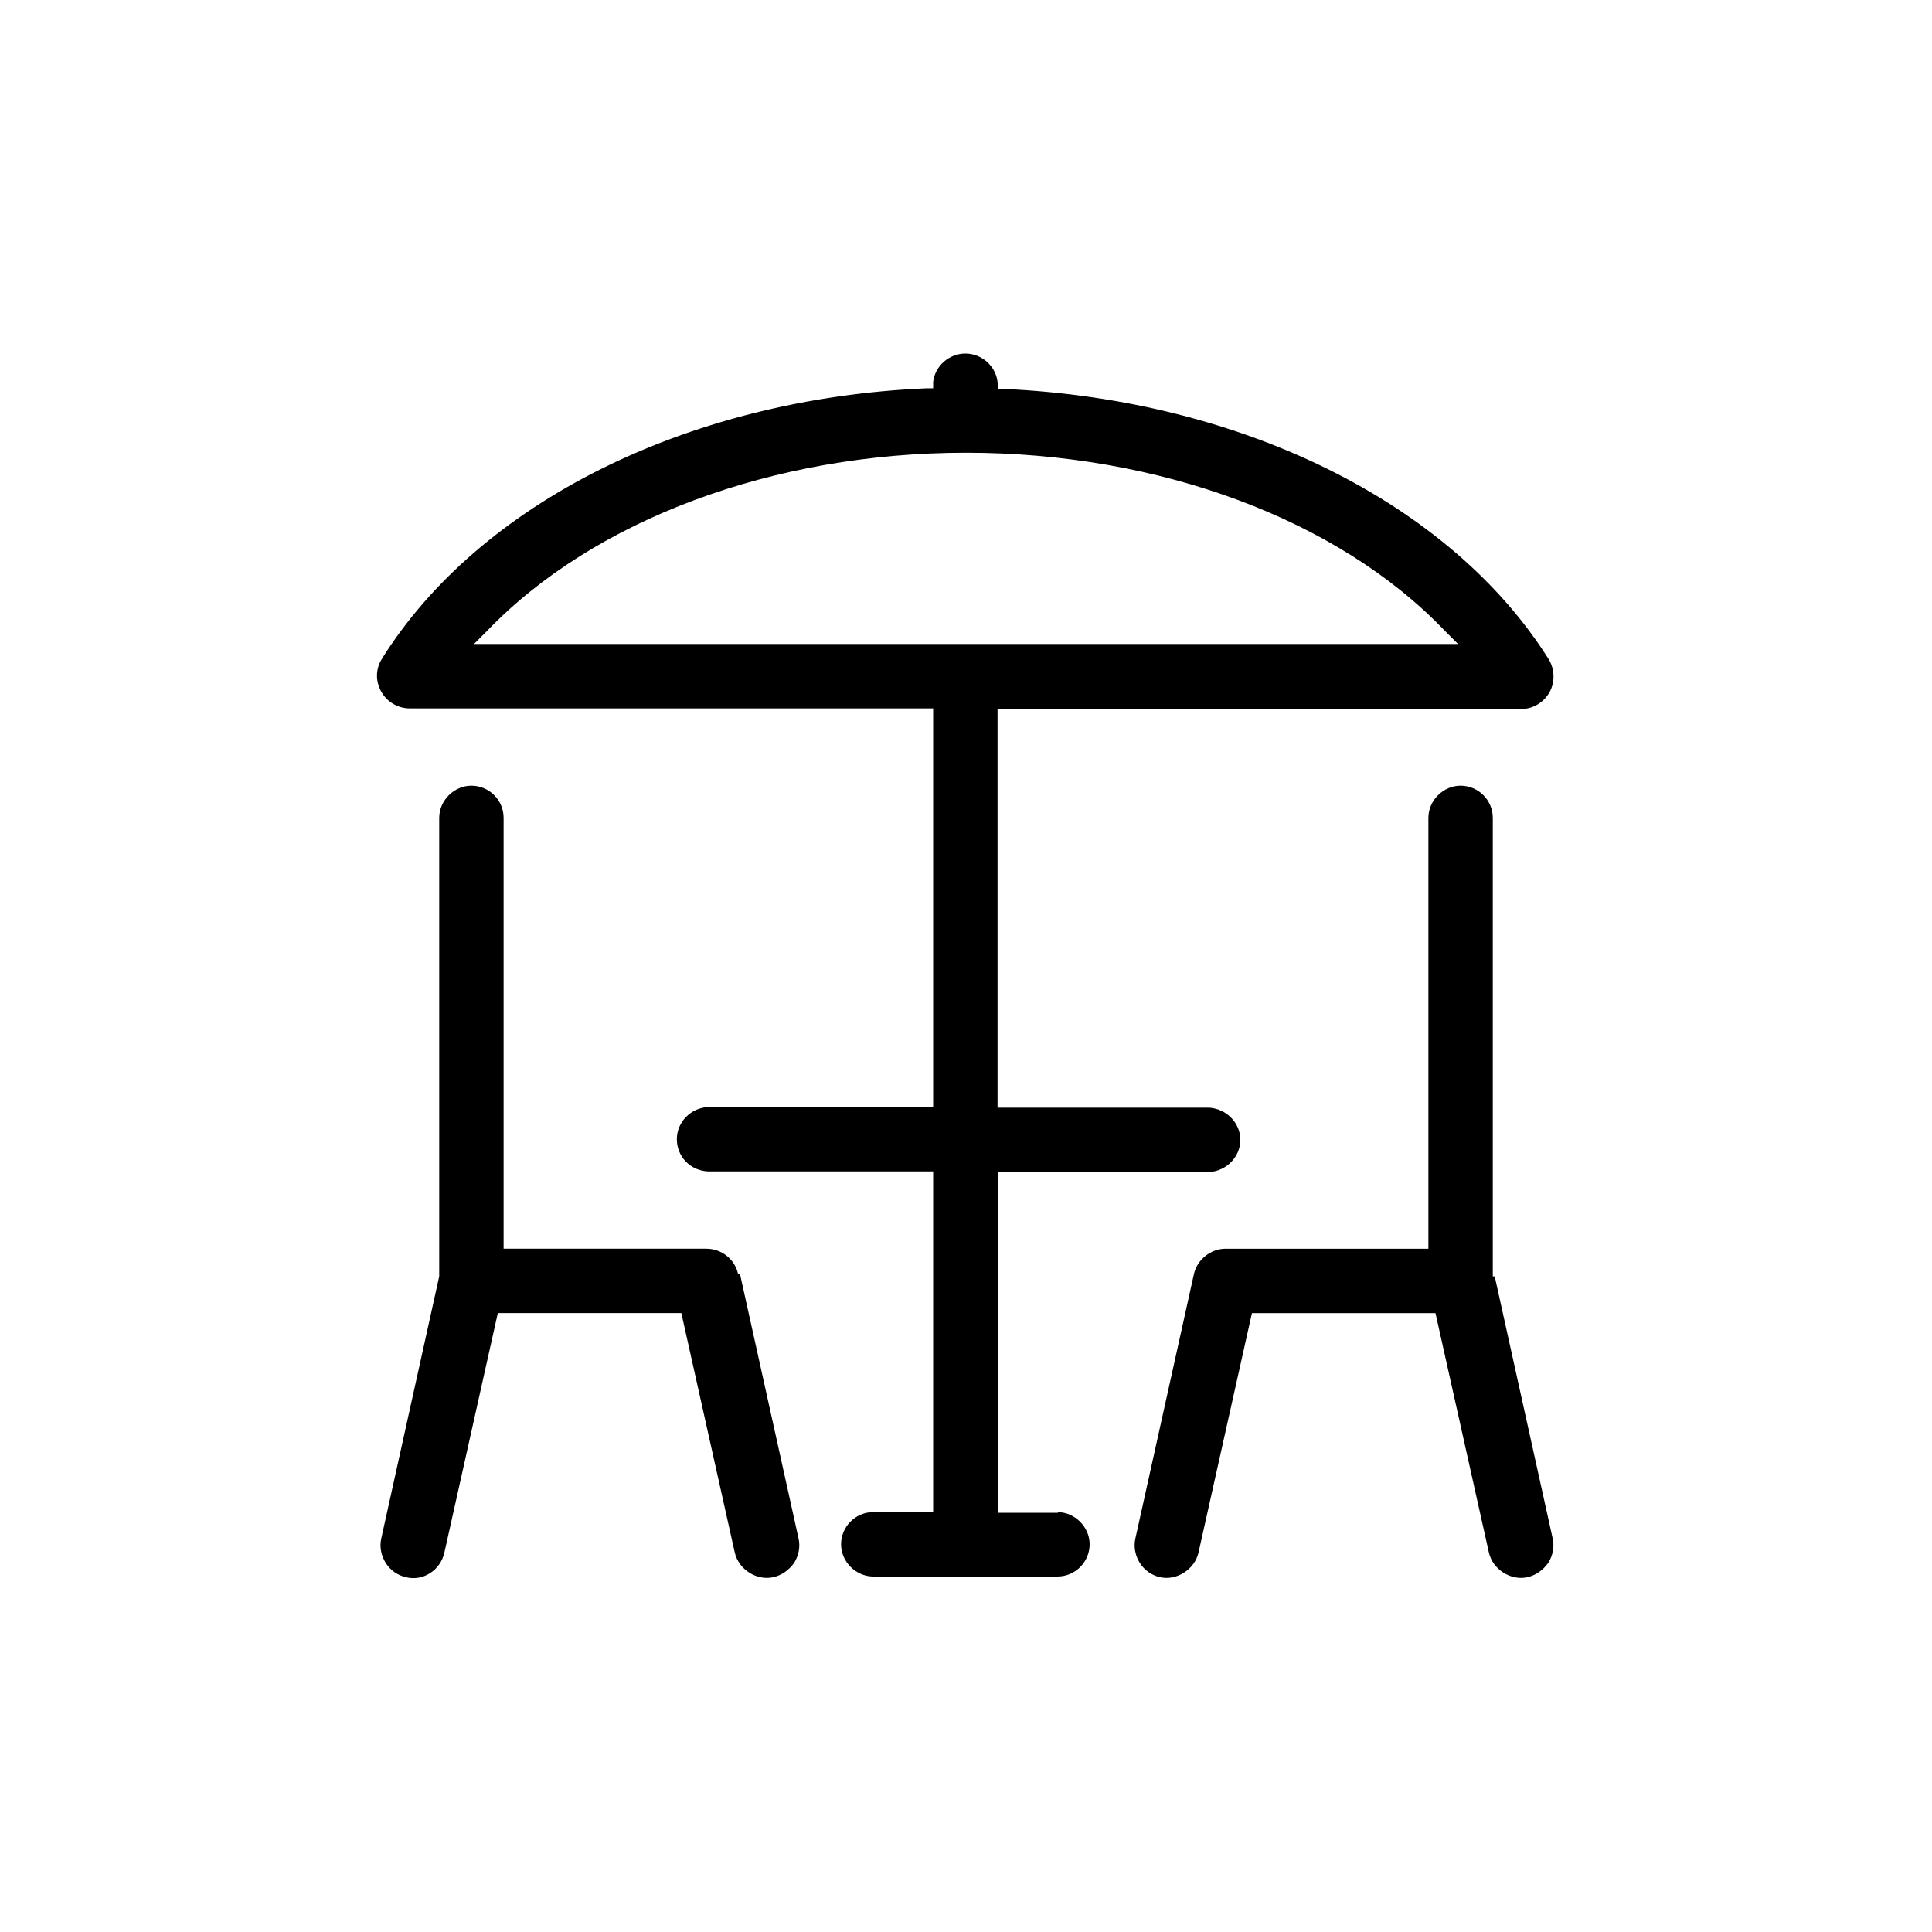 <?xml version="1.0" encoding="UTF-8"?>
<svg id="Capa_1" data-name="Capa 1" xmlns="http://www.w3.org/2000/svg" viewBox="0 0 30 30">
  <path d="M11.46,19.78c-.05-.23-.26-.39-.49-.39h-3.15v-6.69c0-.28-.23-.5-.5-.5s-.5.23-.5.5v7.12l-.9,4.07c-.03.13,0,.27.07.38.07.11.18.19.31.22.27.07.54-.11.6-.38l.83-3.72h2.85l.83,3.72c.06.26.34.44.6.38.13-.03.24-.11.32-.22.07-.11.1-.25.07-.38l-.91-4.11Z" fill="currentColor" stroke-width="0"/>
  <path d="M23.18,19.82v-7.12c0-.28-.23-.5-.5-.5s-.5.23-.5.5v6.69h-3.15c-.23,0-.44.17-.49.39l-.91,4.11c-.03.13,0,.27.07.38.07.11.18.19.31.22.26.06.54-.12.6-.38l.83-3.72h2.85l.83,3.72c.06.26.34.44.6.38.13-.03.24-.11.32-.22.07-.11.1-.25.07-.38l-.9-4.07Z" fill="currentColor" stroke-width="0"/>
  <path d="M16.43,23.49h-.93v-5.29h3.28c.27-.02.48-.24.48-.5s-.21-.48-.48-.5h-.11s-3.18,0-3.18,0v-6.19h8.13c.18,0,.35-.1.44-.26.09-.16.08-.36-.01-.51-1.52-2.42-4.75-4.03-8.45-4.2h-.1s-.01-.11-.01-.11c-.03-.25-.25-.44-.5-.44s-.47.19-.5.44v.1s-.11,0-.11,0c-3.69.16-6.93,1.77-8.45,4.2-.1.16-.1.35-.01.51.09.16.26.26.44.26h8.13v6.19h-3.49c-.27.01-.49.23-.49.5s.21.49.49.5h.12s3.37,0,3.37,0v5.29h-.93c-.28,0-.5.23-.5.5s.23.5.5.5h2.86c.28,0,.5-.23.5-.5s-.23-.5-.5-.5ZM7.36,10l.2-.2c1.66-1.73,4.45-2.77,7.44-2.77s5.78,1.03,7.44,2.77l.2.2H7.36Z" fill="currentColor" stroke-width="0"/>
</svg>